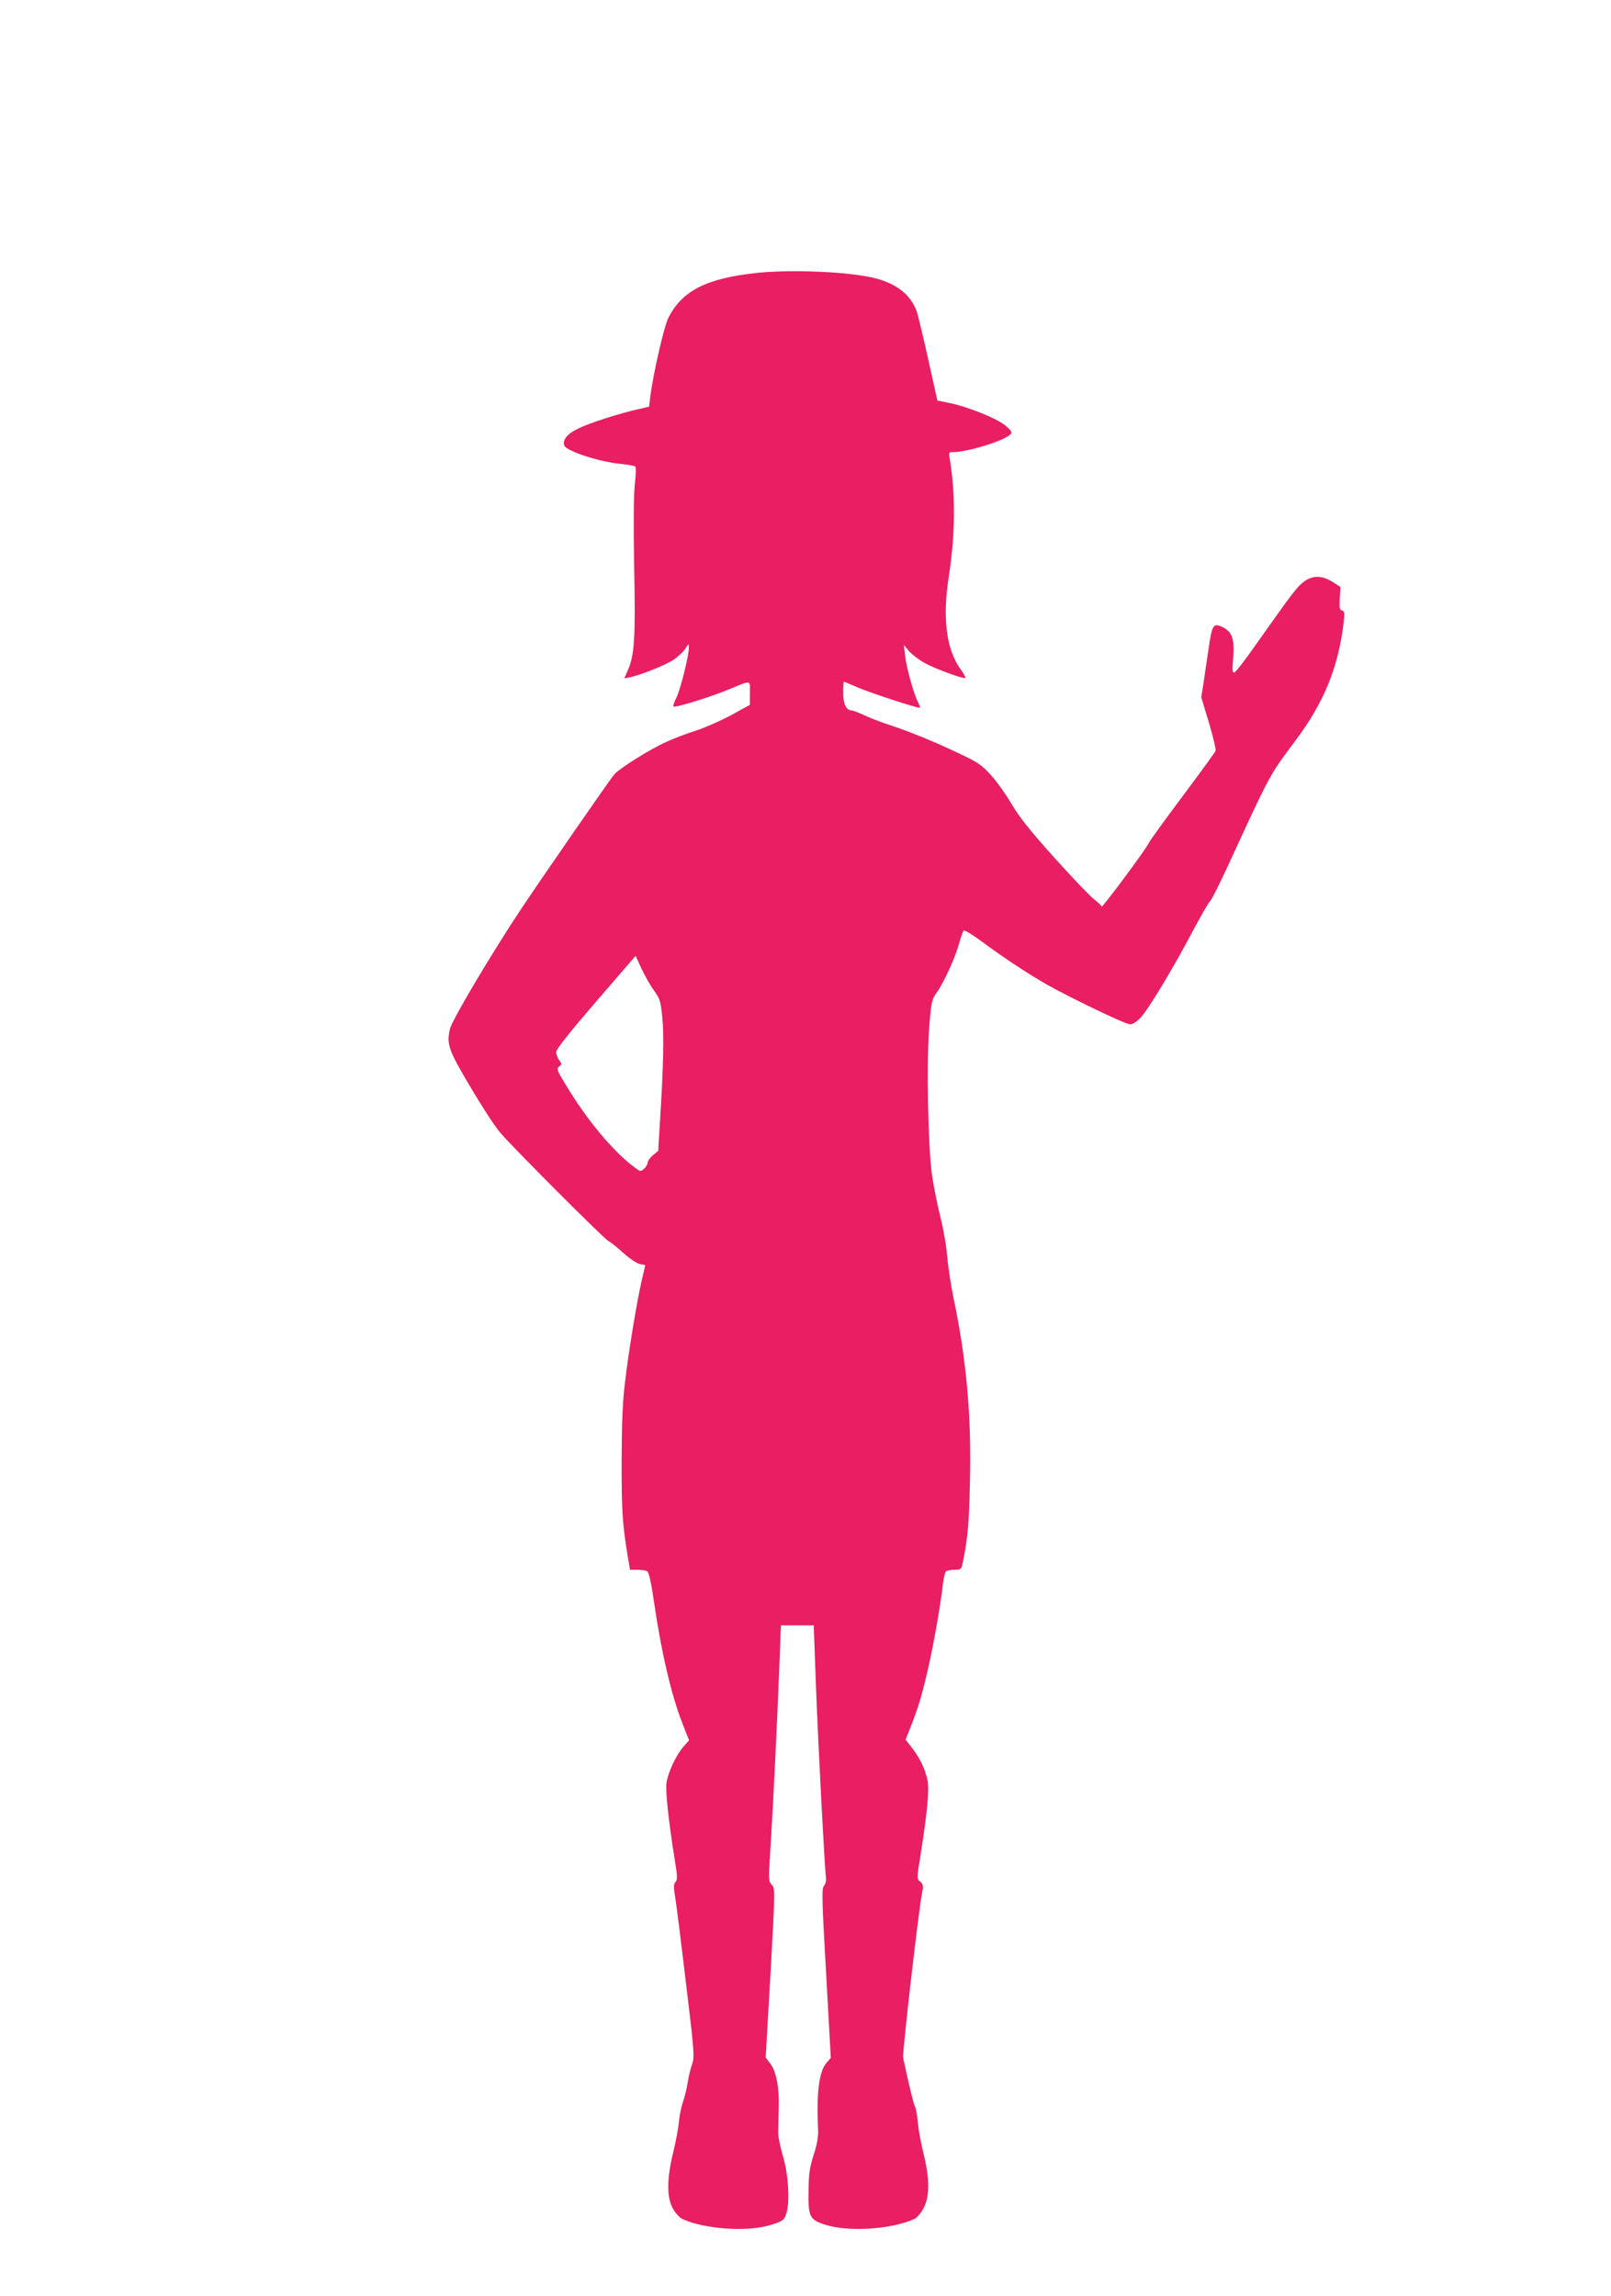 <?xml version="1.0" standalone="no"?>
<!DOCTYPE svg PUBLIC "-//W3C//DTD SVG 20010904//EN"
 "http://www.w3.org/TR/2001/REC-SVG-20010904/DTD/svg10.dtd">
<svg version="1.0" xmlns="http://www.w3.org/2000/svg"
 width="898pt" height="1280pt" viewBox="0 0 898 1280"
 preserveAspectRatio="xMidYMid meet">
<g transform="translate(0,1280) scale(0.1,-0.1)"
fill="#e91e63" stroke="none">
<path d="M4222 11279 c-285 -30 -422 -100 -498 -254 -24 -51 -84 -313 -99
-436 l-7 -56 -56 -13 c-106 -23 -284 -80 -343 -111 -59 -29 -85 -62 -73 -93
12 -31 199 -92 316 -102 36 -4 71 -10 77 -13 7 -5 7 -33 0 -96 -7 -59 -8 -221
-4 -465 8 -397 2 -493 -36 -578 l-19 -43 33 6 c62 14 190 65 238 95 26 17 57
46 68 63 20 31 21 31 21 7 0 -45 -48 -237 -70 -280 -12 -23 -19 -44 -16 -48 9
-8 189 47 296 90 143 59 130 61 130 -15 l0 -66 -102 -56 c-57 -31 -145 -70
-197 -87 -52 -16 -127 -45 -166 -63 -95 -43 -264 -149 -292 -183 -30 -36 -398
-569 -517 -747 -165 -248 -384 -617 -397 -668 -21 -86 -11 -117 110 -321 61
-104 136 -220 167 -257 60 -73 587 -601 607 -608 7 -2 42 -30 78 -62 36 -33
79 -62 96 -65 l30 -6 -19 -81 c-27 -117 -74 -398 -94 -572 -14 -112 -18 -225
-19 -445 0 -282 5 -350 36 -537 l11 -63 42 0 c22 0 47 -4 54 -9 9 -5 23 -67
37 -168 43 -292 98 -525 161 -685 l35 -89 -32 -36 c-41 -48 -86 -143 -94 -202
-6 -48 11 -206 45 -421 16 -96 17 -117 6 -130 -12 -12 -12 -29 -1 -95 7 -44
34 -260 60 -479 46 -383 47 -402 32 -445 -9 -26 -19 -68 -23 -96 -4 -27 -15
-75 -25 -105 -11 -30 -22 -84 -25 -120 -3 -36 -18 -112 -32 -170 -35 -143 -36
-248 -2 -310 14 -25 37 -51 52 -58 121 -58 366 -75 495 -34 66 21 72 25 85 60
22 63 14 217 -18 324 -15 51 -27 110 -26 133 0 22 1 83 3 135 3 115 -14 204
-48 248 l-25 33 27 471 c26 466 26 471 7 492 -19 20 -19 27 -6 226 14 220 39
741 50 1037 l7 183 91 0 92 0 12 -331 c12 -321 48 -1013 56 -1074 2 -17 -2
-37 -11 -47 -13 -14 -12 -72 12 -488 l26 -471 -25 -29 c-41 -49 -55 -167 -46
-365 2 -44 -4 -83 -24 -145 -22 -69 -28 -106 -29 -195 -3 -153 5 -169 97 -197
128 -41 372 -24 494 34 16 8 37 34 52 63 33 66 32 162 -2 300 -14 55 -28 133
-32 173 -3 41 -11 83 -17 93 -8 17 -33 120 -65 269 -5 24 87 828 106 920 8 39
6 47 -11 62 -19 16 -19 17 1 140 39 245 51 373 40 425 -15 66 -41 120 -84 177
l-38 49 30 76 c42 109 58 160 91 301 31 130 75 378 87 490 4 36 12 68 18 72 6
4 28 8 48 8 36 0 37 1 47 52 26 129 33 209 38 456 8 358 -21 672 -93 1012 -14
69 -29 170 -34 225 -4 55 -21 154 -38 221 -17 67 -38 172 -47 235 -22 162 -31
617 -16 816 12 150 14 160 43 201 41 59 103 195 124 272 10 36 21 69 25 73 3
5 49 -22 100 -60 127 -94 256 -179 366 -242 137 -77 437 -221 463 -221 14 0
38 16 60 40 43 46 186 284 294 490 43 80 83 150 90 155 8 6 52 94 99 195 241
524 231 505 379 703 157 210 237 405 267 651 7 59 6 69 -9 73 -13 4 -15 15
-12 68 l4 63 -42 27 c-60 38 -112 39 -160 4 -39 -28 -64 -62 -263 -343 -61
-88 -118 -162 -126 -164 -12 -4 -13 10 -7 82 8 106 -6 145 -61 171 -50 24 -57
11 -76 -120 -9 -60 -22 -146 -28 -191 l-13 -81 43 -142 c23 -78 40 -149 37
-156 -3 -8 -85 -121 -183 -252 -98 -131 -184 -249 -190 -263 -15 -34 -263
-367 -263 -354 0 6 -18 23 -40 40 -22 16 -121 120 -222 232 -136 151 -196 227
-239 300 -31 53 -83 126 -115 161 -52 57 -73 72 -182 123 -136 65 -280 123
-387 158 -38 12 -98 35 -133 51 -34 16 -68 29 -75 29 -30 0 -47 36 -47 98 0
34 2 62 4 62 2 0 37 -14 77 -32 75 -32 341 -119 347 -113 2 2 -4 17 -12 33
-23 45 -63 189 -71 257 l-7 60 30 -36 c17 -19 57 -49 89 -66 54 -30 198 -83
222 -83 6 0 -5 23 -25 50 -80 112 -102 286 -64 525 35 232 37 447 4 648 -6 36
-6 37 22 37 79 1 276 61 314 97 13 12 11 18 -21 47 -42 39 -210 108 -314 129
l-70 14 -51 230 c-28 127 -57 246 -63 264 -33 94 -111 157 -233 188 -140 36
-459 50 -656 30z m-576 -4001 c33 -46 37 -59 46 -152 10 -101 6 -270 -13 -576
l-10 -165 -30 -25 c-16 -14 -29 -32 -29 -41 0 -9 -9 -24 -20 -34 -19 -17 -21
-17 -57 11 -119 90 -259 258 -377 453 -52 85 -55 94 -40 106 16 11 16 14 1 36
-10 13 -17 33 -17 45 0 15 78 113 221 279 l222 257 33 -72 c19 -40 50 -95 70
-122z"/>
</g>
</svg>
